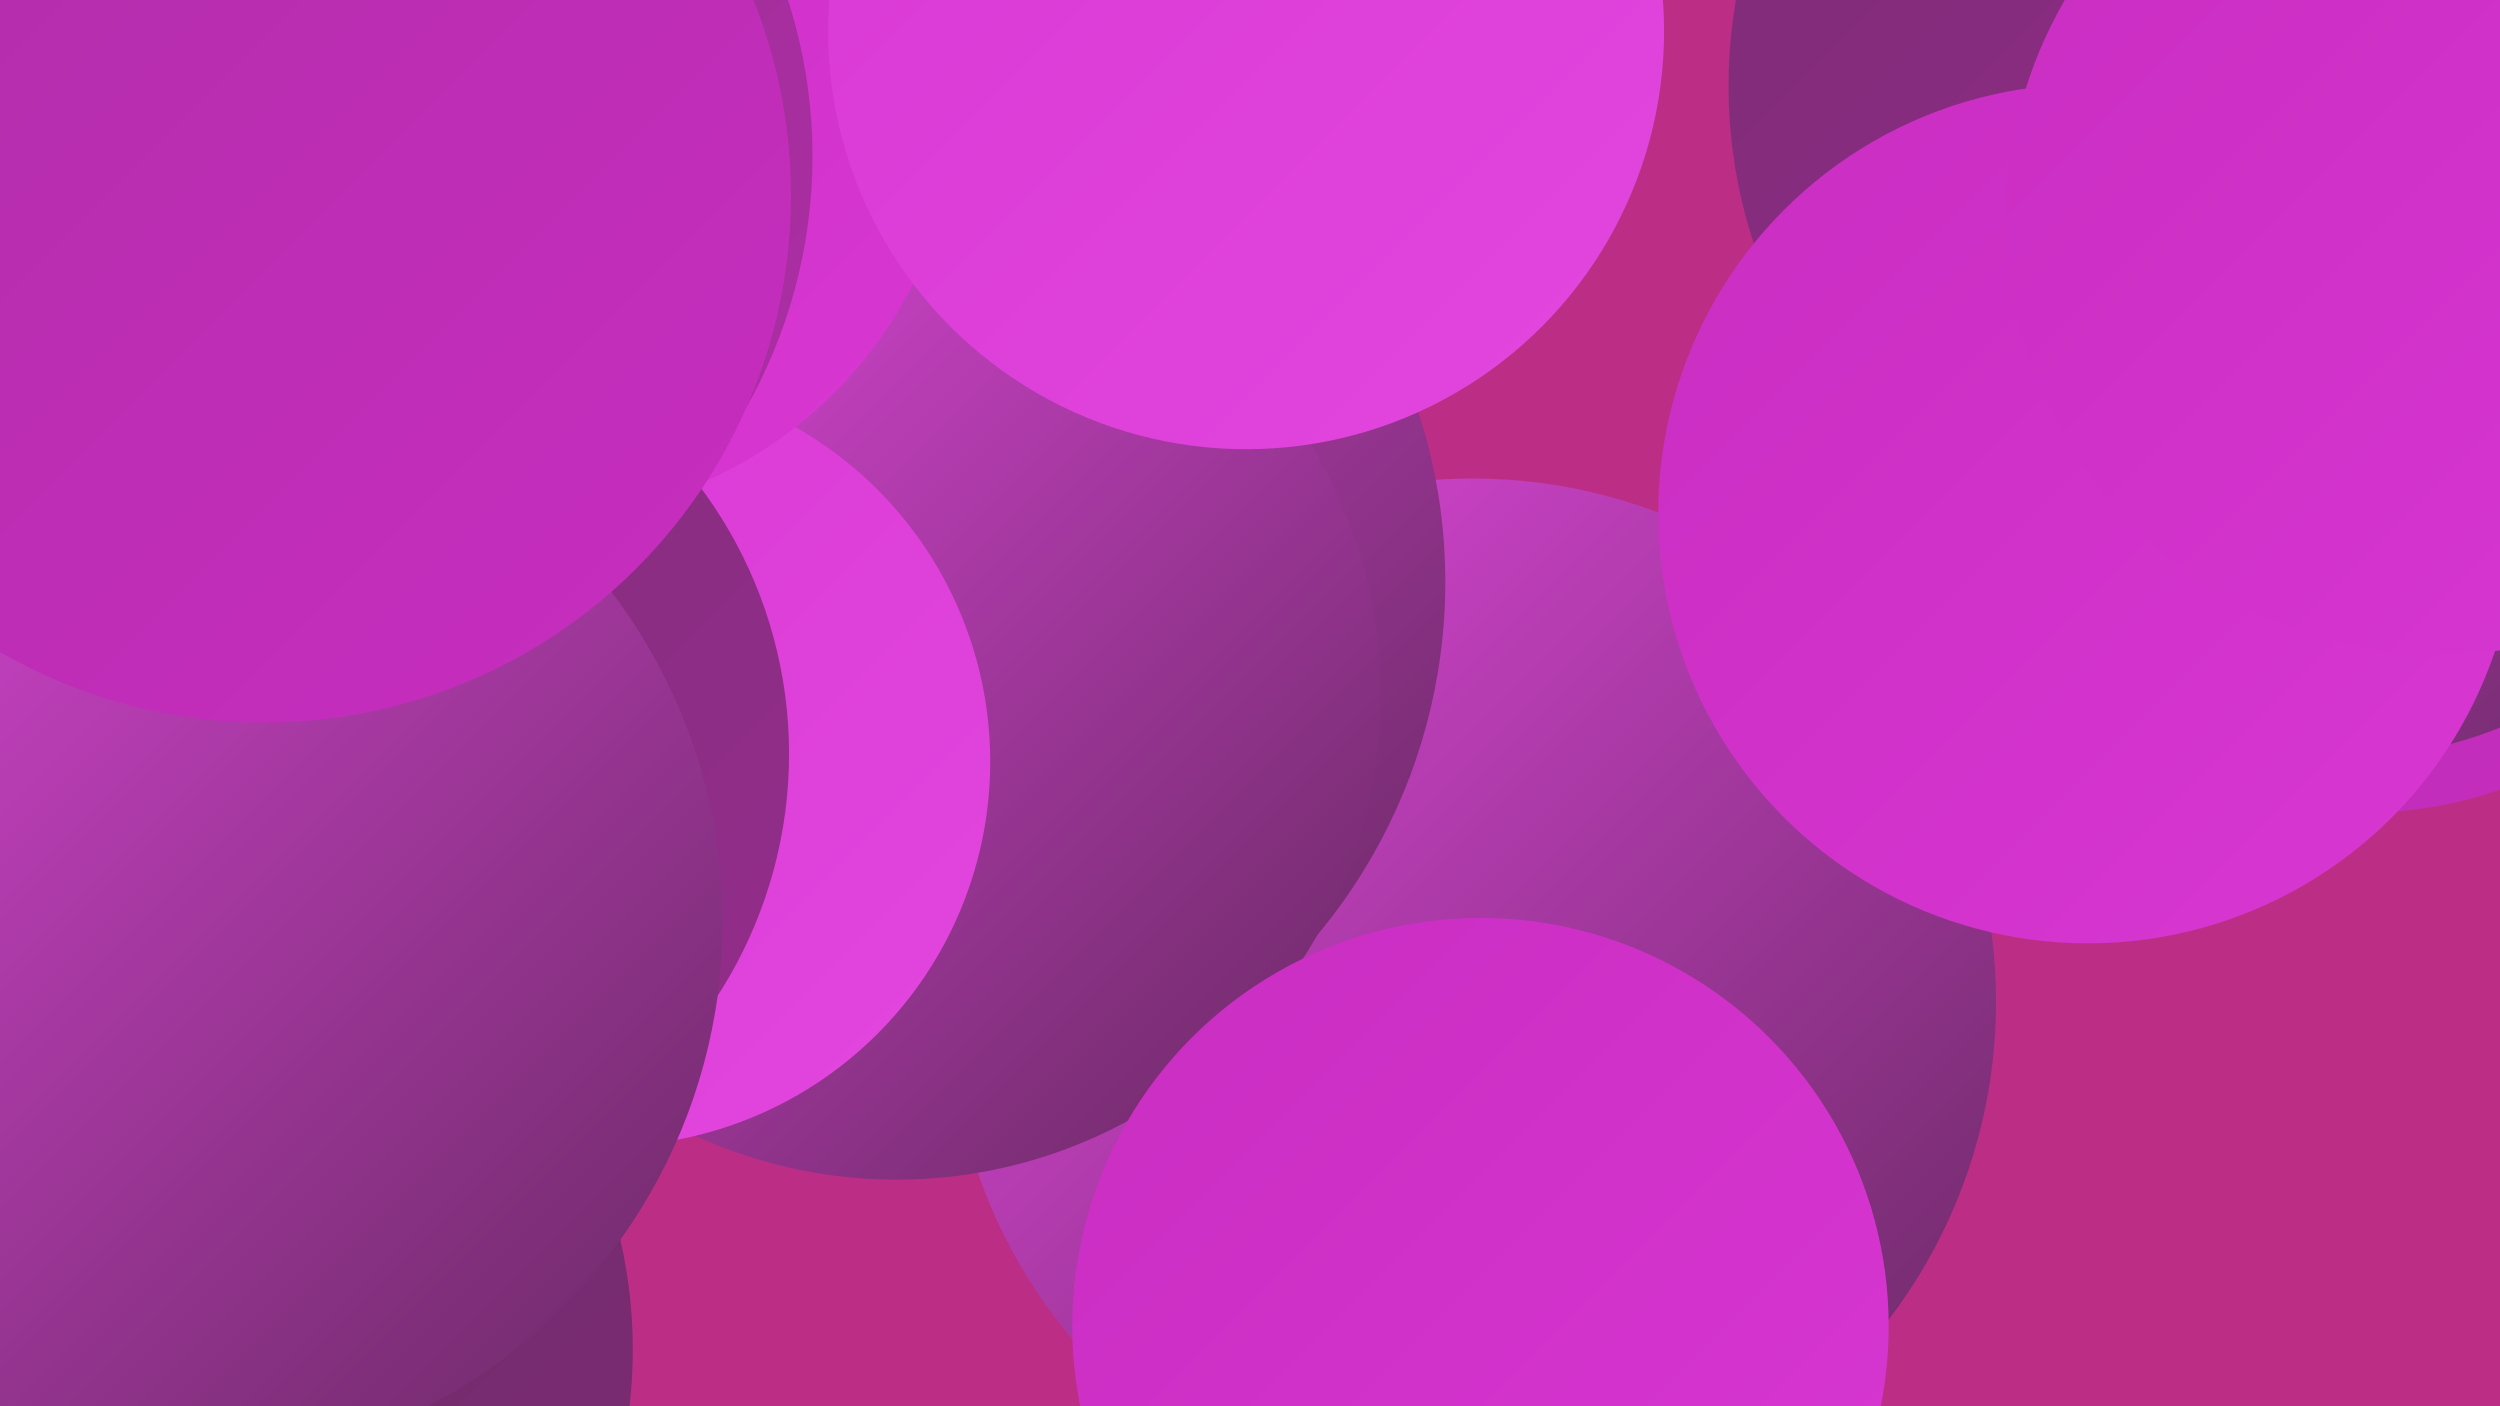 <?xml version="1.0" encoding="UTF-8"?><svg width="1280" height="720" xmlns="http://www.w3.org/2000/svg"><defs><linearGradient id="grad0" x1="0%" y1="0%" x2="100%" y2="100%"><stop offset="0%" style="stop-color:#672961;stop-opacity:1" /><stop offset="100%" style="stop-color:#7e2c76;stop-opacity:1" /></linearGradient><linearGradient id="grad1" x1="0%" y1="0%" x2="100%" y2="100%"><stop offset="0%" style="stop-color:#7e2c76;stop-opacity:1" /><stop offset="100%" style="stop-color:#952d8d;stop-opacity:1" /></linearGradient><linearGradient id="grad2" x1="0%" y1="0%" x2="100%" y2="100%"><stop offset="0%" style="stop-color:#952d8d;stop-opacity:1" /><stop offset="100%" style="stop-color:#ae2ea6;stop-opacity:1" /></linearGradient><linearGradient id="grad3" x1="0%" y1="0%" x2="100%" y2="100%"><stop offset="0%" style="stop-color:#ae2ea6;stop-opacity:1" /><stop offset="100%" style="stop-color:#c92dc1;stop-opacity:1" /></linearGradient><linearGradient id="grad4" x1="0%" y1="0%" x2="100%" y2="100%"><stop offset="0%" style="stop-color:#c92dc1;stop-opacity:1" /><stop offset="100%" style="stop-color:#d937d3;stop-opacity:1" /></linearGradient><linearGradient id="grad5" x1="0%" y1="0%" x2="100%" y2="100%"><stop offset="0%" style="stop-color:#d937d3;stop-opacity:1" /><stop offset="100%" style="stop-color:#e247df;stop-opacity:1" /></linearGradient><linearGradient id="grad6" x1="0%" y1="0%" x2="100%" y2="100%"><stop offset="0%" style="stop-color:#e247df;stop-opacity:1" /><stop offset="100%" style="stop-color:#672961;stop-opacity:1" /></linearGradient></defs><rect width="1280" height="720" fill="#bc2e86" /><circle cx="193" cy="258" r="260" fill="url(#grad5)" /><circle cx="754" cy="513" r="268" fill="url(#grad6)" /><circle cx="65" cy="67" r="200" fill="url(#grad0)" /><circle cx="1211" cy="207" r="209" fill="url(#grad3)" /><circle cx="458" cy="298" r="282" fill="url(#grad6)" /><circle cx="1194" cy="156" r="233" fill="url(#grad6)" /><circle cx="459" cy="356" r="248" fill="url(#grad6)" /><circle cx="1143" cy="44" r="258" fill="url(#grad1)" /><circle cx="758" cy="679" r="209" fill="url(#grad4)" /><circle cx="310" cy="390" r="197" fill="url(#grad5)" /><circle cx="73" cy="691" r="251" fill="url(#grad0)" /><circle cx="273" cy="47" r="218" fill="url(#grad4)" /><circle cx="176" cy="386" r="228" fill="url(#grad1)" /><circle cx="6" cy="551" r="213" fill="url(#grad4)" /><circle cx="1069" cy="263" r="220" fill="url(#grad4)" /><circle cx="638" cy="16" r="214" fill="url(#grad5)" /><circle cx="155" cy="80" r="261" fill="url(#grad2)" /><circle cx="91" cy="472" r="279" fill="url(#grad6)" /><circle cx="1250" cy="112" r="223" fill="url(#grad4)" /><circle cx="135" cy="100" r="270" fill="url(#grad3)" /></svg>